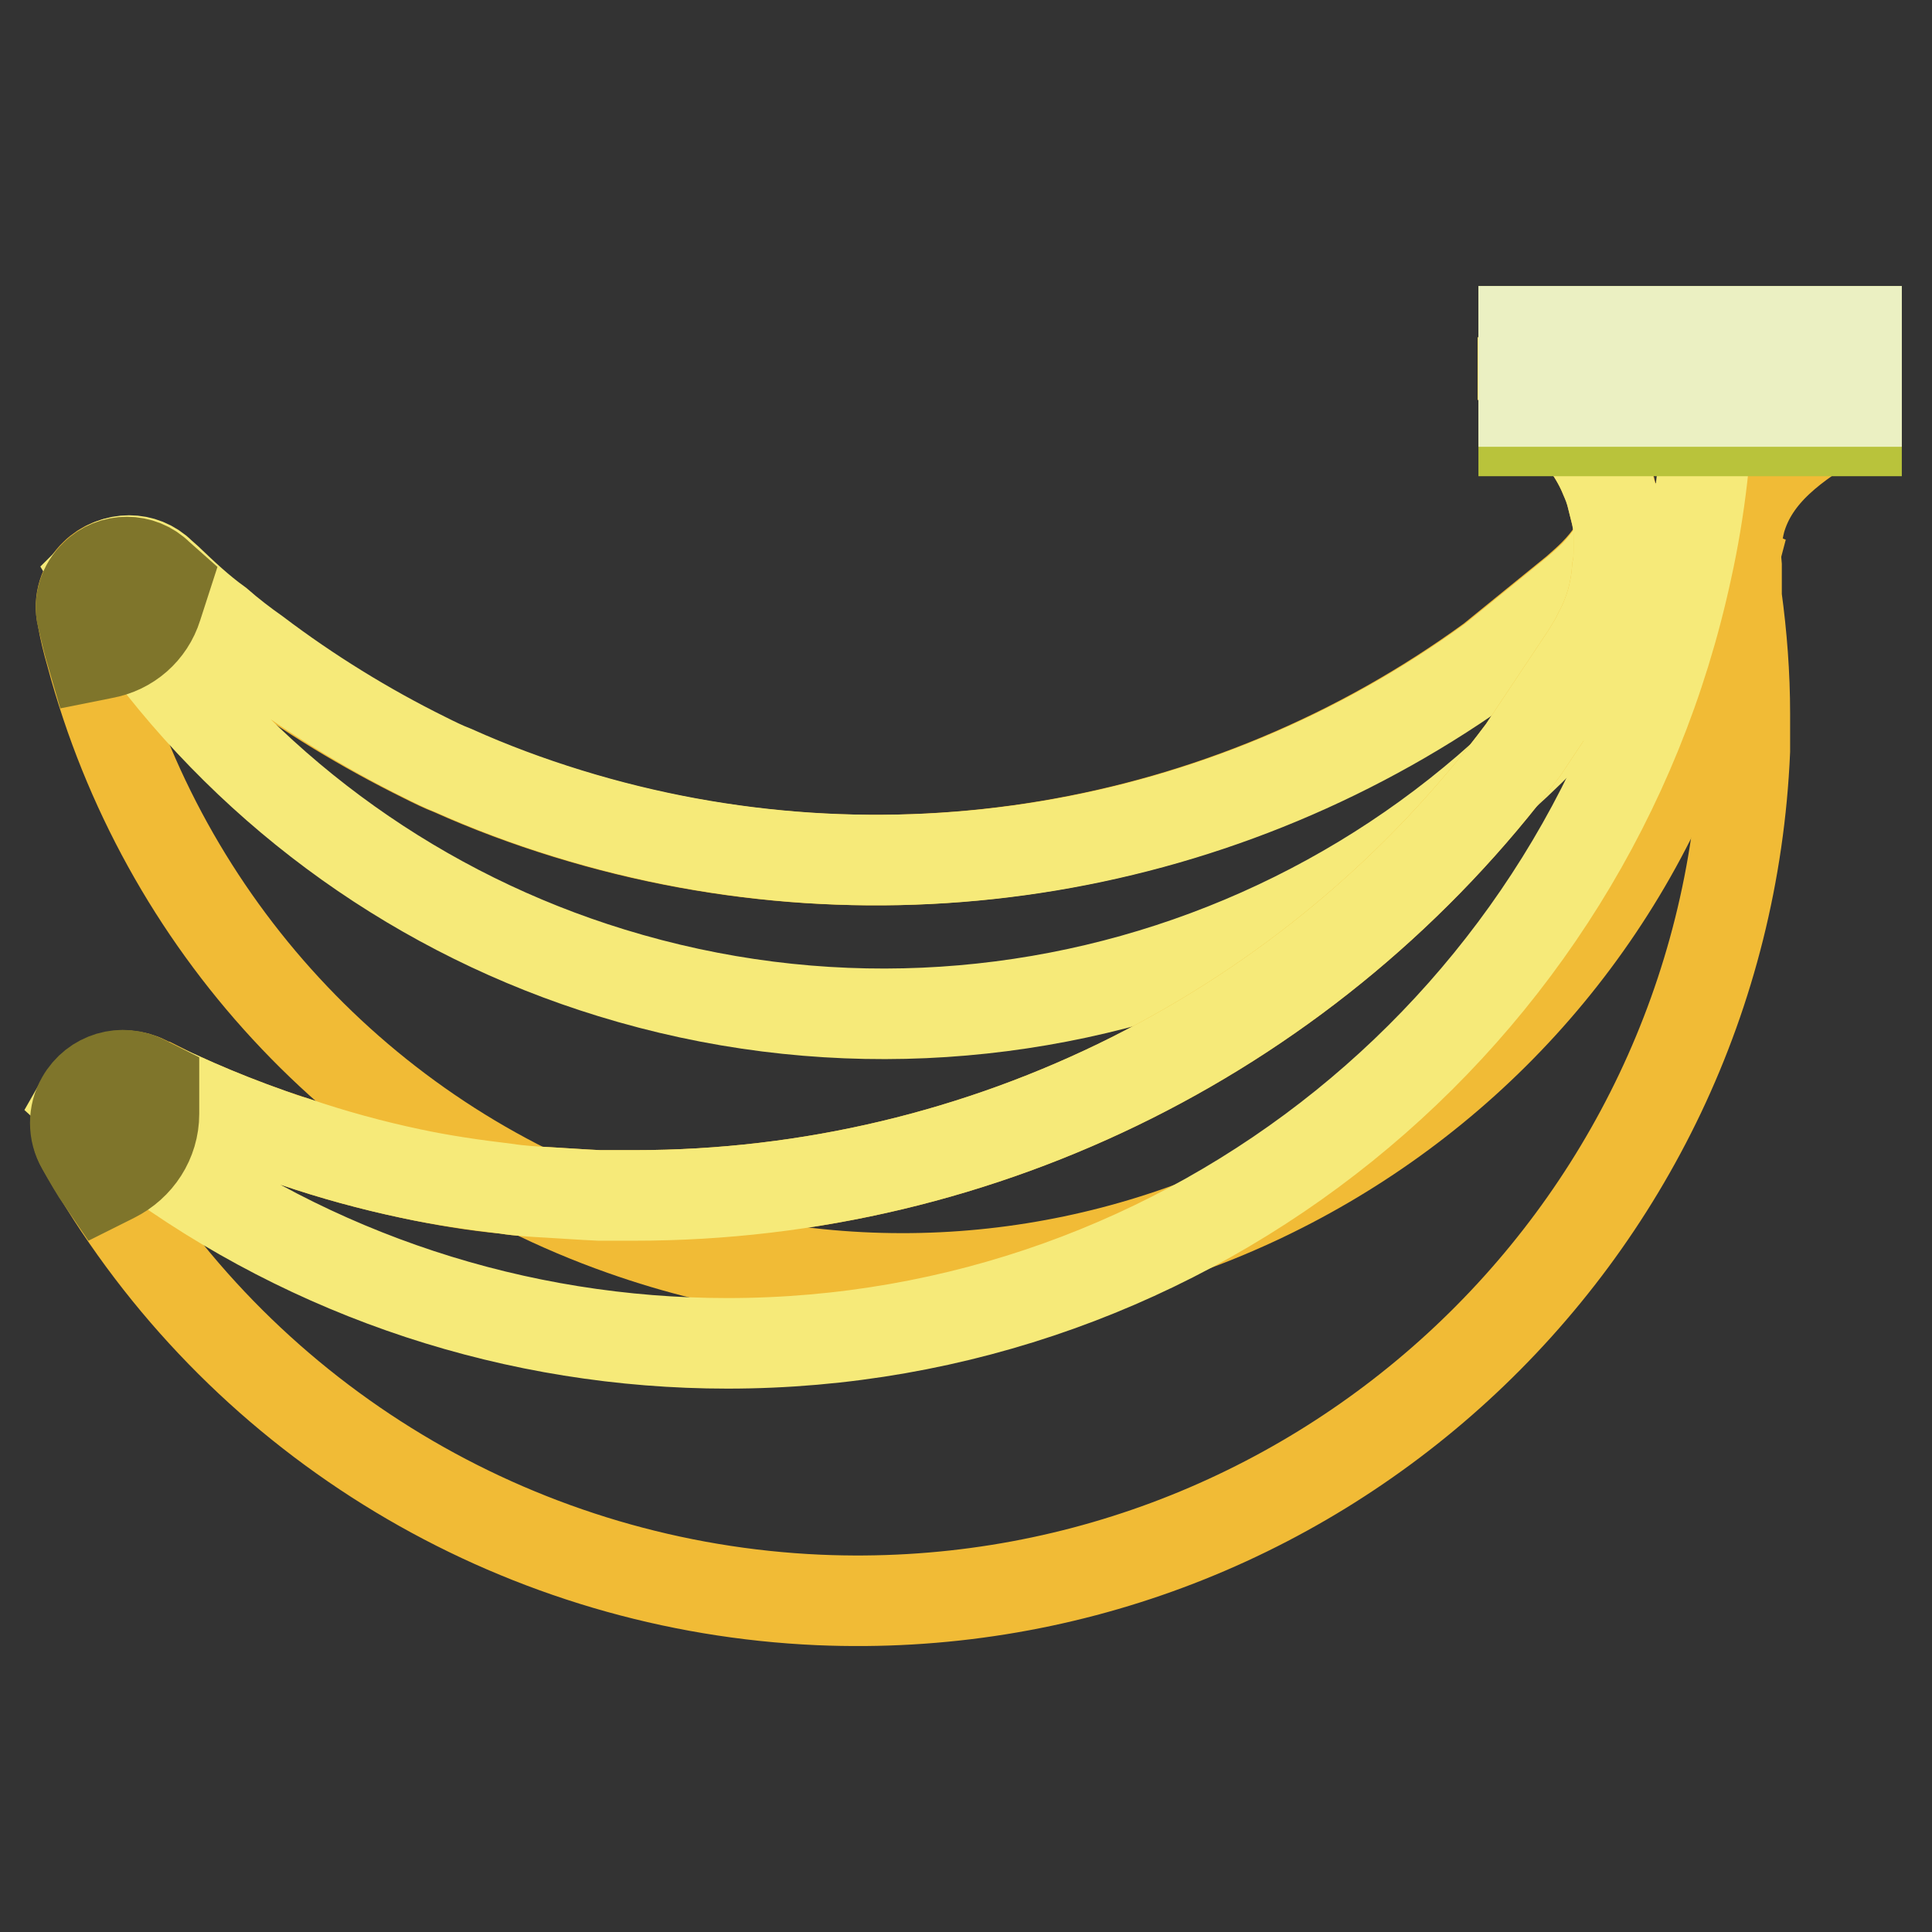 <?xml version="1.0" encoding="utf-8"?>
<!-- Svg Vector Icons : http://www.onlinewebfonts.com/icon -->
<!DOCTYPE svg PUBLIC "-//W3C//DTD SVG 1.1//EN" "http://www.w3.org/Graphics/SVG/1.1/DTD/svg11.dtd">
<svg version="1.1" xmlns="http://www.w3.org/2000/svg" xmlns:xlink="http://www.w3.org/1999/xlink" x="0px" y="0px" viewBox="0 0 256 256" enable-background="new 0 0 256 256" xml:space="preserve">
<rect x="0" y="0" width="256" height="256" fill="#333333" stroke="none"/>
<g> <path stroke-width="12" fill-opacity="0" stroke="#f1bb36"  d="M229.5,75l-0.5,1.9c-0.8,4.8-1.9,9.6-3.3,14.2c-0.5,1.5-1,2.9-1.4,4.2c-20.4,57.8-83.9,88.2-141.8,67.7 c-34.6-12.2-60.9-40.7-70.4-76.2c-0.5-1.7-0.9-3.4-1.2-5.1c-0.5-2,0.2-4.2,1.7-5.6c2.3-2.3,6.1-2.3,8.4,0l0.9,0.8 c2.1,2,4.2,4,6.7,5.8c1.6,1.4,3.3,2.7,5,3.9c7.1,5.3,14.7,9.9,22.6,13.8c1.2,0.6,2.4,1.2,3.7,1.7c4.9,2.2,10,4.1,15.2,5.7 c41.8,12.9,87.2,5.3,122.5-20.4l11.2-9.1c0.8-0.7,1.6-1.4,2.4-2.2c2-2,3.6-4.4,4.6-7l7.6,3.3L229.5,75z"/> <path stroke-width="12" fill-opacity="0" stroke="#f6ea79"  d="M216,69.1l7.6,3.3c-28.4,49.9-87.7,73.4-142.6,56.5c-25.1-7.7-47-23.3-62.5-44.5c-1.9-2.7-3.8-5.4-5.6-8.4 c2.3-2.3,6.1-2.3,8.4,0l0.9,0.8c2.1,2,4.2,4,6.7,5.8c1.6,1.4,3.3,2.7,5,3.9c7,5.3,14.6,10,22.5,13.9c1.2,0.6,2.4,1.2,3.7,1.7 c4.9,2.2,10,4.1,15.2,5.7c41.8,12.9,87.2,5.3,122.5-20.4l11.2-9.1c0.8-0.7,1.6-1.4,2.4-2.2C213.3,74.1,214.9,71.7,216,69.1z"/> <path stroke-width="12" fill-opacity="0" stroke="#7f752b"  d="M21.9,77l-1.1,3.4c-1,3.2-3.7,5.6-7.1,6.2l-1.5,0.3c-0.5-1.7-0.9-3.4-1.3-5.1c-0.5-2,0.2-4.2,1.7-5.6 c2.3-2.3,6.1-2.3,8.4,0L21.9,77z"/> <path stroke-width="12" fill-opacity="0" stroke="#f1bb36"  d="M243.8,55.3c-5.9,3.5-11.4,7.3-13.2,13.7c-0.5,2-0.7,4-0.5,6v4.1c0.7,5.1,1.1,10.3,1.1,15.5v4.9 c-2.8,64.9-57.7,115.3-122.7,112.5c-38.7-1.7-74.2-22.3-94.7-55.2c-1-1.6-2-3.2-2.9-4.8c-1.1-1.9-1.1-4.3,0-6.2 c1.7-3,5.4-4.1,8.4-2.6c0.3,0.2,0.7,0.4,1.1,0.5L23,145l2.9,1.3c3.2,1.4,6.5,2.7,9.9,3.9l3.3,1.1c5,1.7,10.1,3.1,15.3,4.2 c4.2,0.9,8.4,1.6,12.6,2c1.9,0.3,3.8,0.4,5.6,0.5c1.9,0.1,4.5,0.3,6.8,0.4h4.7c46.4,0,90-21.9,117.7-59l8.4-12.6 c0.6-1,1.2-1.9,1.7-3c1.4-2.6,2.2-5.5,2.4-8.4c0.2-0.9,0.2-1.8,0.2-2.7c0-0.8,0-1.6,0-2.4c0-0.8-0.2-1.6-0.4-2.4 c-0.2-0.8-0.4-1.6-0.6-2.4c0-0.8-0.5-1.5-0.8-2.2c-0.6-1.5-1.4-2.9-2.3-4.2c-0.8-1.1-1.7-2.2-2.7-3.2c-2.7-2.7-5.5-4.2-5.9-4.8 v-0.4c0.1,0,0.2,0,0.3,0h1.4c2.8,0,9.5,0.2,22.8,0.4h16.2c1.3,0.2,2.2,1.4,2,2.6C244.6,54.4,244.3,54.9,243.8,55.3z"/> <path stroke-width="12" fill-opacity="0" stroke="#f6ea79"  d="M226.4,50.9c-0.2,8.3-1.1,16.5-2.9,24.6C210.6,135.3,157.7,178,96.4,178c-27.9,0-55-8.9-77.4-25.5 c-2.8-2.1-5.6-4.2-8.2-6.6c1.7-3,5.4-4.1,8.4-2.6c0.3,0.2,0.7,0.4,1.1,0.5L23,145l2.9,1.3c3.2,1.4,6.5,2.7,9.9,3.9 c1.1,0.4,2.2,0.8,3.3,1.1c5,1.7,10.1,3.1,15.3,4.2c4.2,0.9,8.4,1.5,12.6,2c1.9,0.3,3.8,0.4,5.6,0.5c1.9,0.1,4.5,0.3,6.8,0.4h4.7 c46.4,0,90-21.9,117.7-59l8.4-12.6c0.6-1,1.2-1.9,1.7-3c1.4-2.6,2.2-5.5,2.4-8.4c0.2-0.9,0.2-1.8,0.2-2.7c0-0.8,0-1.6,0-2.4 c-0.1-0.8-0.2-1.6-0.4-2.4c-0.2-0.8-0.4-1.6-0.6-2.4c-0.2-0.7-0.5-1.5-0.8-2.2c-0.6-1.5-1.4-2.9-2.3-4.2c-0.8-1.1-1.7-2.2-2.7-3.2 c-2.7-2.7-5.5-4.2-5.9-4.8v-0.4c0.1,0,0.2,0,0.3,0h1.4C206.4,50.4,213.1,50.7,226.4,50.9L226.4,50.9z"/> <path stroke-width="12" fill-opacity="0" stroke="#7f752b"  d="M20.4,143.8v3.8c0,3.6-2.1,6.8-5.3,8.4l-1.4,0.7c-1.1-1.6-2-3.2-2.9-4.8c-1.1-1.9-1.1-4.3,0-6.2 c1.7-3,5.4-4.1,8.4-2.5L20.4,143.8z"/> <path stroke-width="12" fill-opacity="0" stroke="#b9c33b"  d="M201.9,43.9H246v13.2h-44.1V43.9z"/> <path stroke-width="12" fill-opacity="0" stroke="#ebf0c2"  d="M201.9,43.9H246v9.3h-44.1V43.9z"/></g>
</svg>